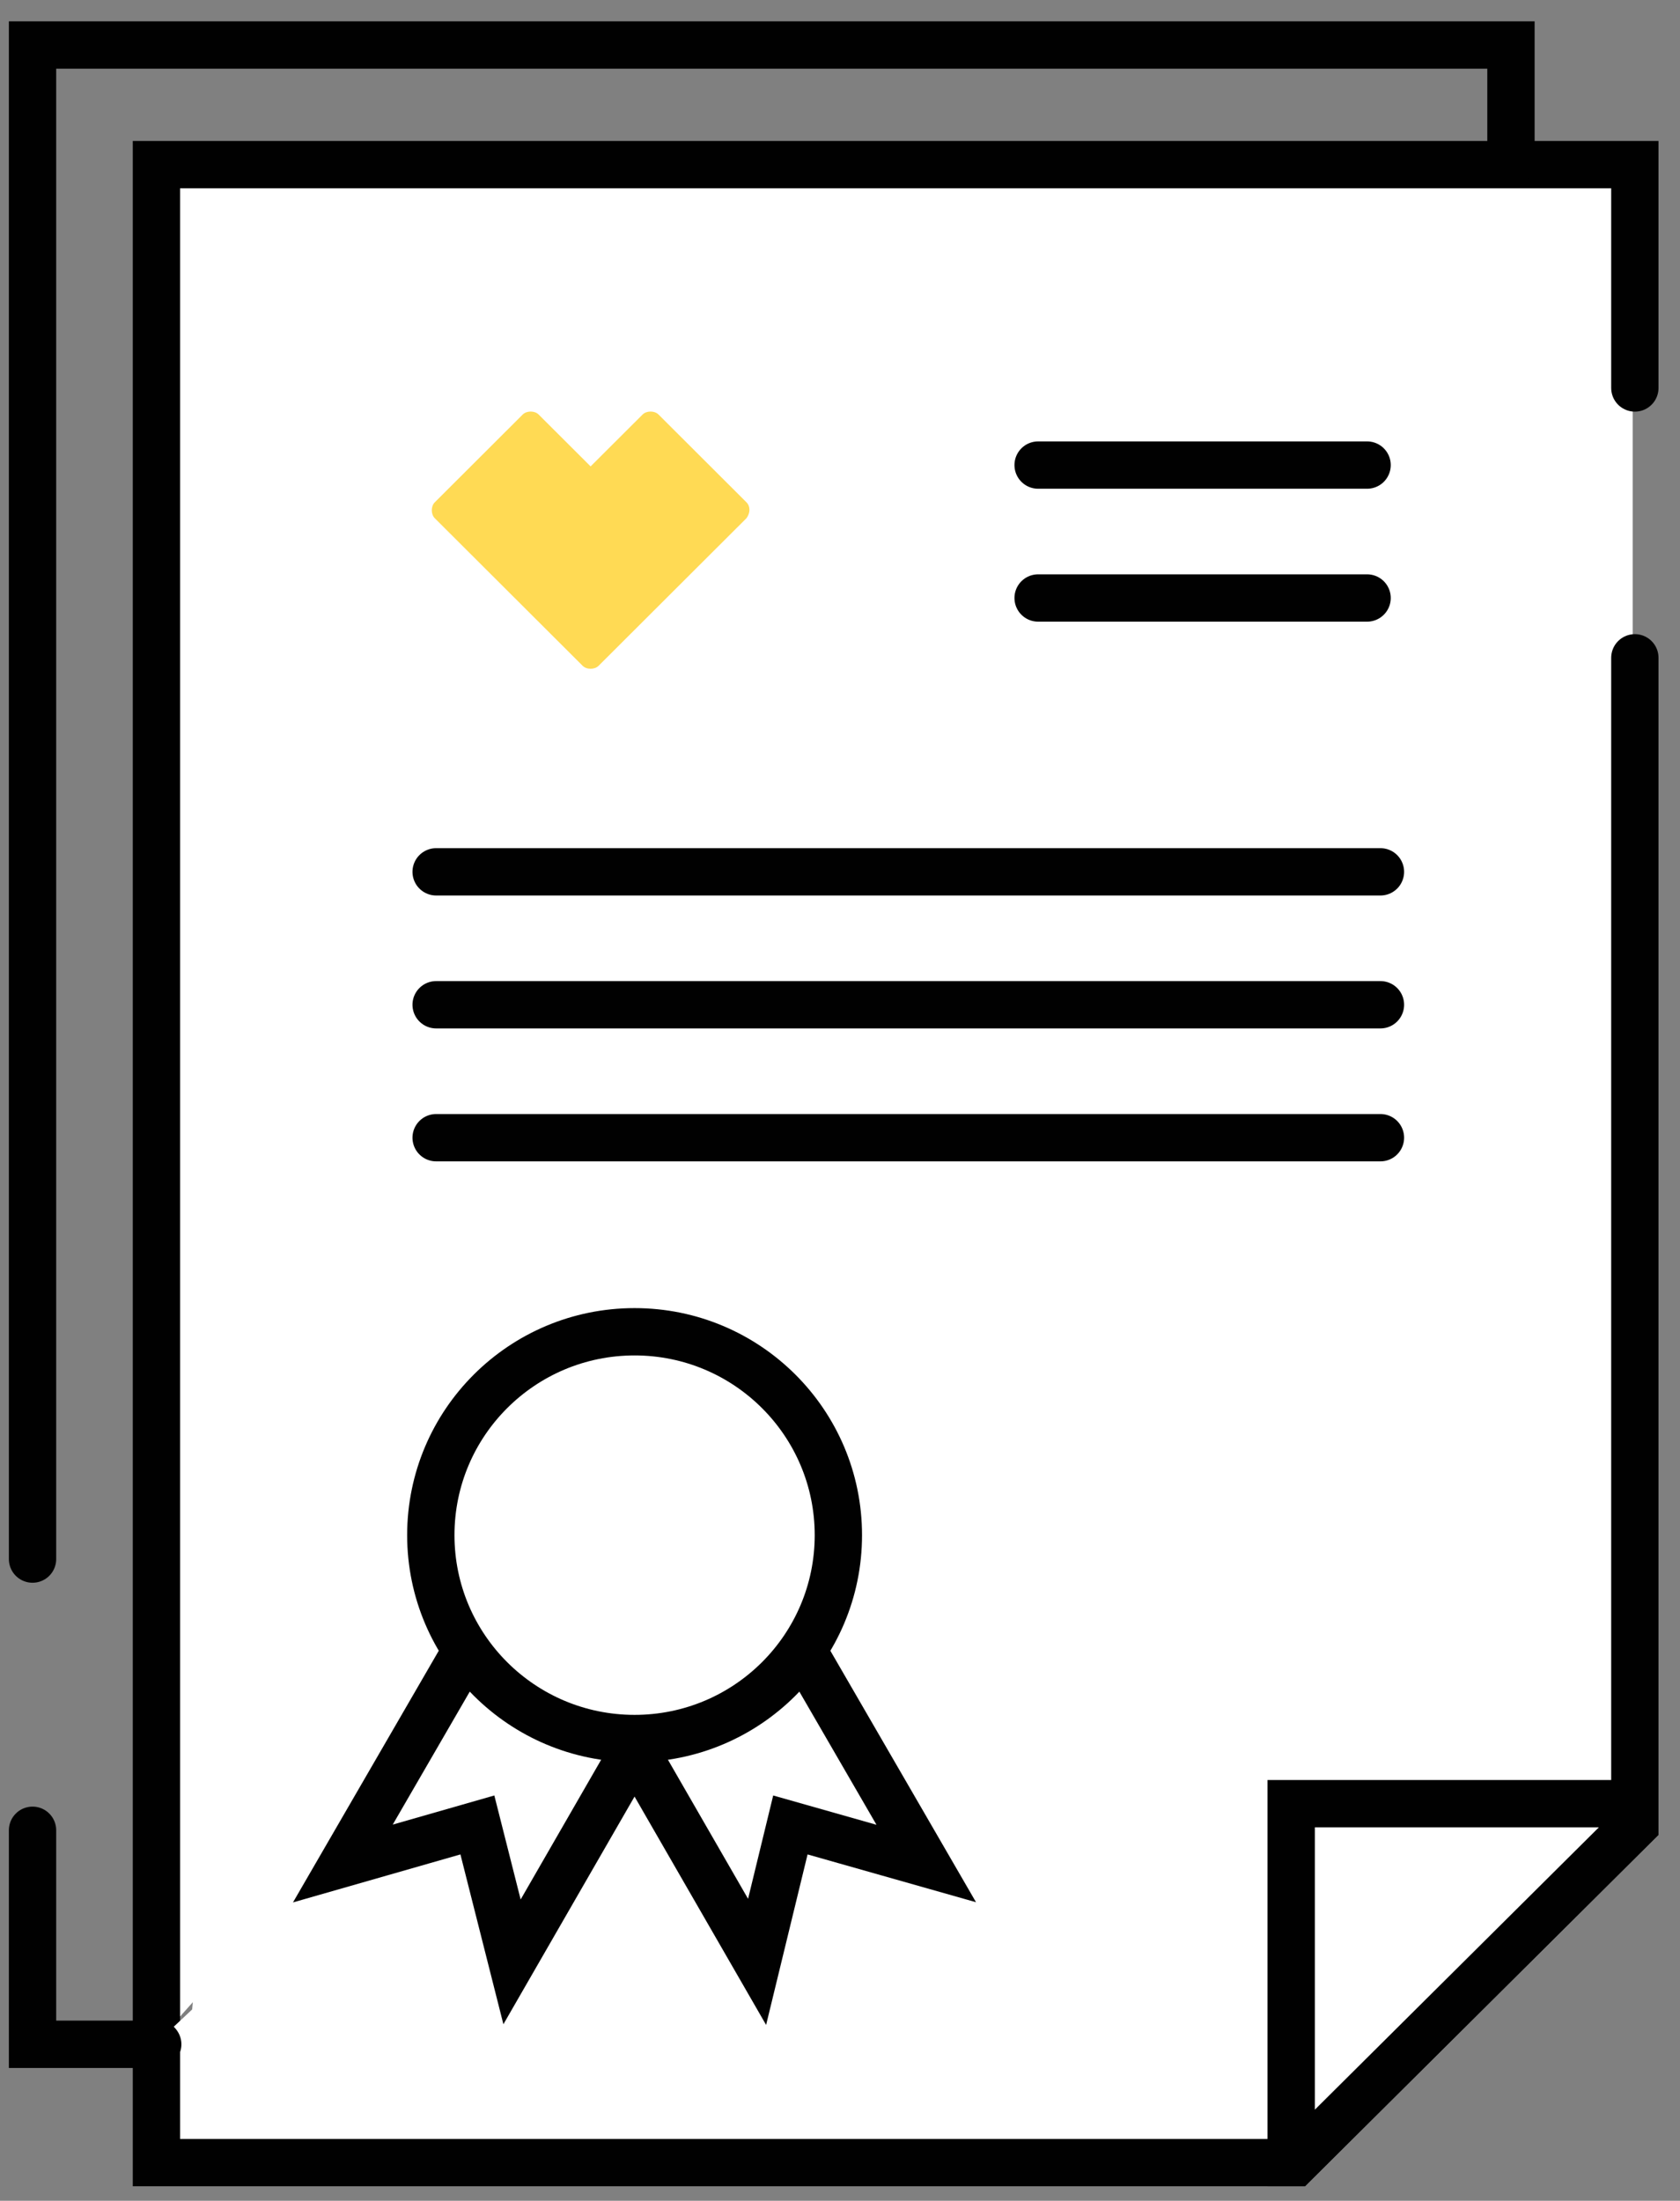 <svg width="71" height="93" viewBox="0 0 71 93" fill="none" xmlns="http://www.w3.org/2000/svg">
<rect x="0" y="0" width="71" height="93" fill="#808080" stroke="none"/>
<path d="M15 13.172H69V76.172L8 86.172L15 13.172Z" fill="white"/>
<path d="M69.092 16.395V6.957H6.611V86.331" fill="white"/>
<path d="M69.092 16.395V6.957H6.611V86.331" stroke="#010101" stroke-width="2" stroke-miterlimit="10" stroke-linecap="round"/>
<path d="M6.611 86.331V91.387H54.738L69.092 77.119V27.798" fill="white"/>
<path d="M6.611 86.331V91.387H54.738L69.092 77.119V27.798" stroke="#010101" stroke-width="2" stroke-miterlimit="10" stroke-linecap="round"/>
<path d="M54.568 76.22V91.387H54.737L69.091 77.119V76.22H54.568Z" fill="white" stroke="#010101" stroke-width="2" stroke-miterlimit="10" stroke-linecap="round"/>
<path d="M43.873 19.653H57.776" stroke="#010101" stroke-width="2" stroke-miterlimit="10" stroke-linecap="round"/>
<path d="M43.873 25.27H57.776" stroke="#010101" stroke-width="2" stroke-miterlimit="10" stroke-linecap="round"/>
<path d="M31.546 21.226L27.831 17.518C27.662 17.349 27.325 17.349 27.156 17.518L24.96 19.709L22.765 17.518C22.596 17.349 22.259 17.349 22.09 17.518L18.375 21.226C18.206 21.394 18.206 21.731 18.375 21.9L24.623 28.135C24.792 28.303 25.129 28.303 25.298 28.135L29.013 24.427L31.546 21.9C31.715 21.675 31.715 21.394 31.546 21.226Z" fill="#FFDA54"/>
<path d="M18.432 36.842H58.34" stroke="#010101" stroke-width="2" stroke-miterlimit="10" stroke-linecap="round"/>
<path d="M18.432 42.459H58.34" stroke="#010101" stroke-width="2" stroke-miterlimit="10" stroke-linecap="round"/>
<path d="M18.432 48.077H58.34" stroke="#010101" stroke-width="2" stroke-miterlimit="10" stroke-linecap="round"/>
<path d="M32.897 67.962L26.817 71.445L20.738 67.962L14.49 78.748L20.175 77.119L21.639 82.905L26.817 73.917L31.996 82.905L33.403 77.119L39.145 78.748L32.897 67.962Z" stroke="#010101" stroke-width="2" stroke-miterlimit="10" stroke-linecap="round"/>
<path d="M26.819 73.467C31.576 73.467 35.431 69.619 35.431 64.873C35.431 60.126 31.576 56.278 26.819 56.278C22.063 56.278 18.207 60.126 18.207 64.873C18.207 69.619 22.063 73.467 26.819 73.467Z" fill="white" stroke="#010101" stroke-width="2" stroke-miterlimit="10" stroke-linecap="round"/>
<path d="M1.375 77.344V86.388H6.666" stroke="#010101" stroke-width="2" stroke-miterlimit="10" stroke-linecap="round"/>
<path d="M63.856 6.901V1.902H1.375V65.884" stroke="#010101" stroke-width="2" stroke-miterlimit="10" stroke-linecap="round"/>
</svg>
